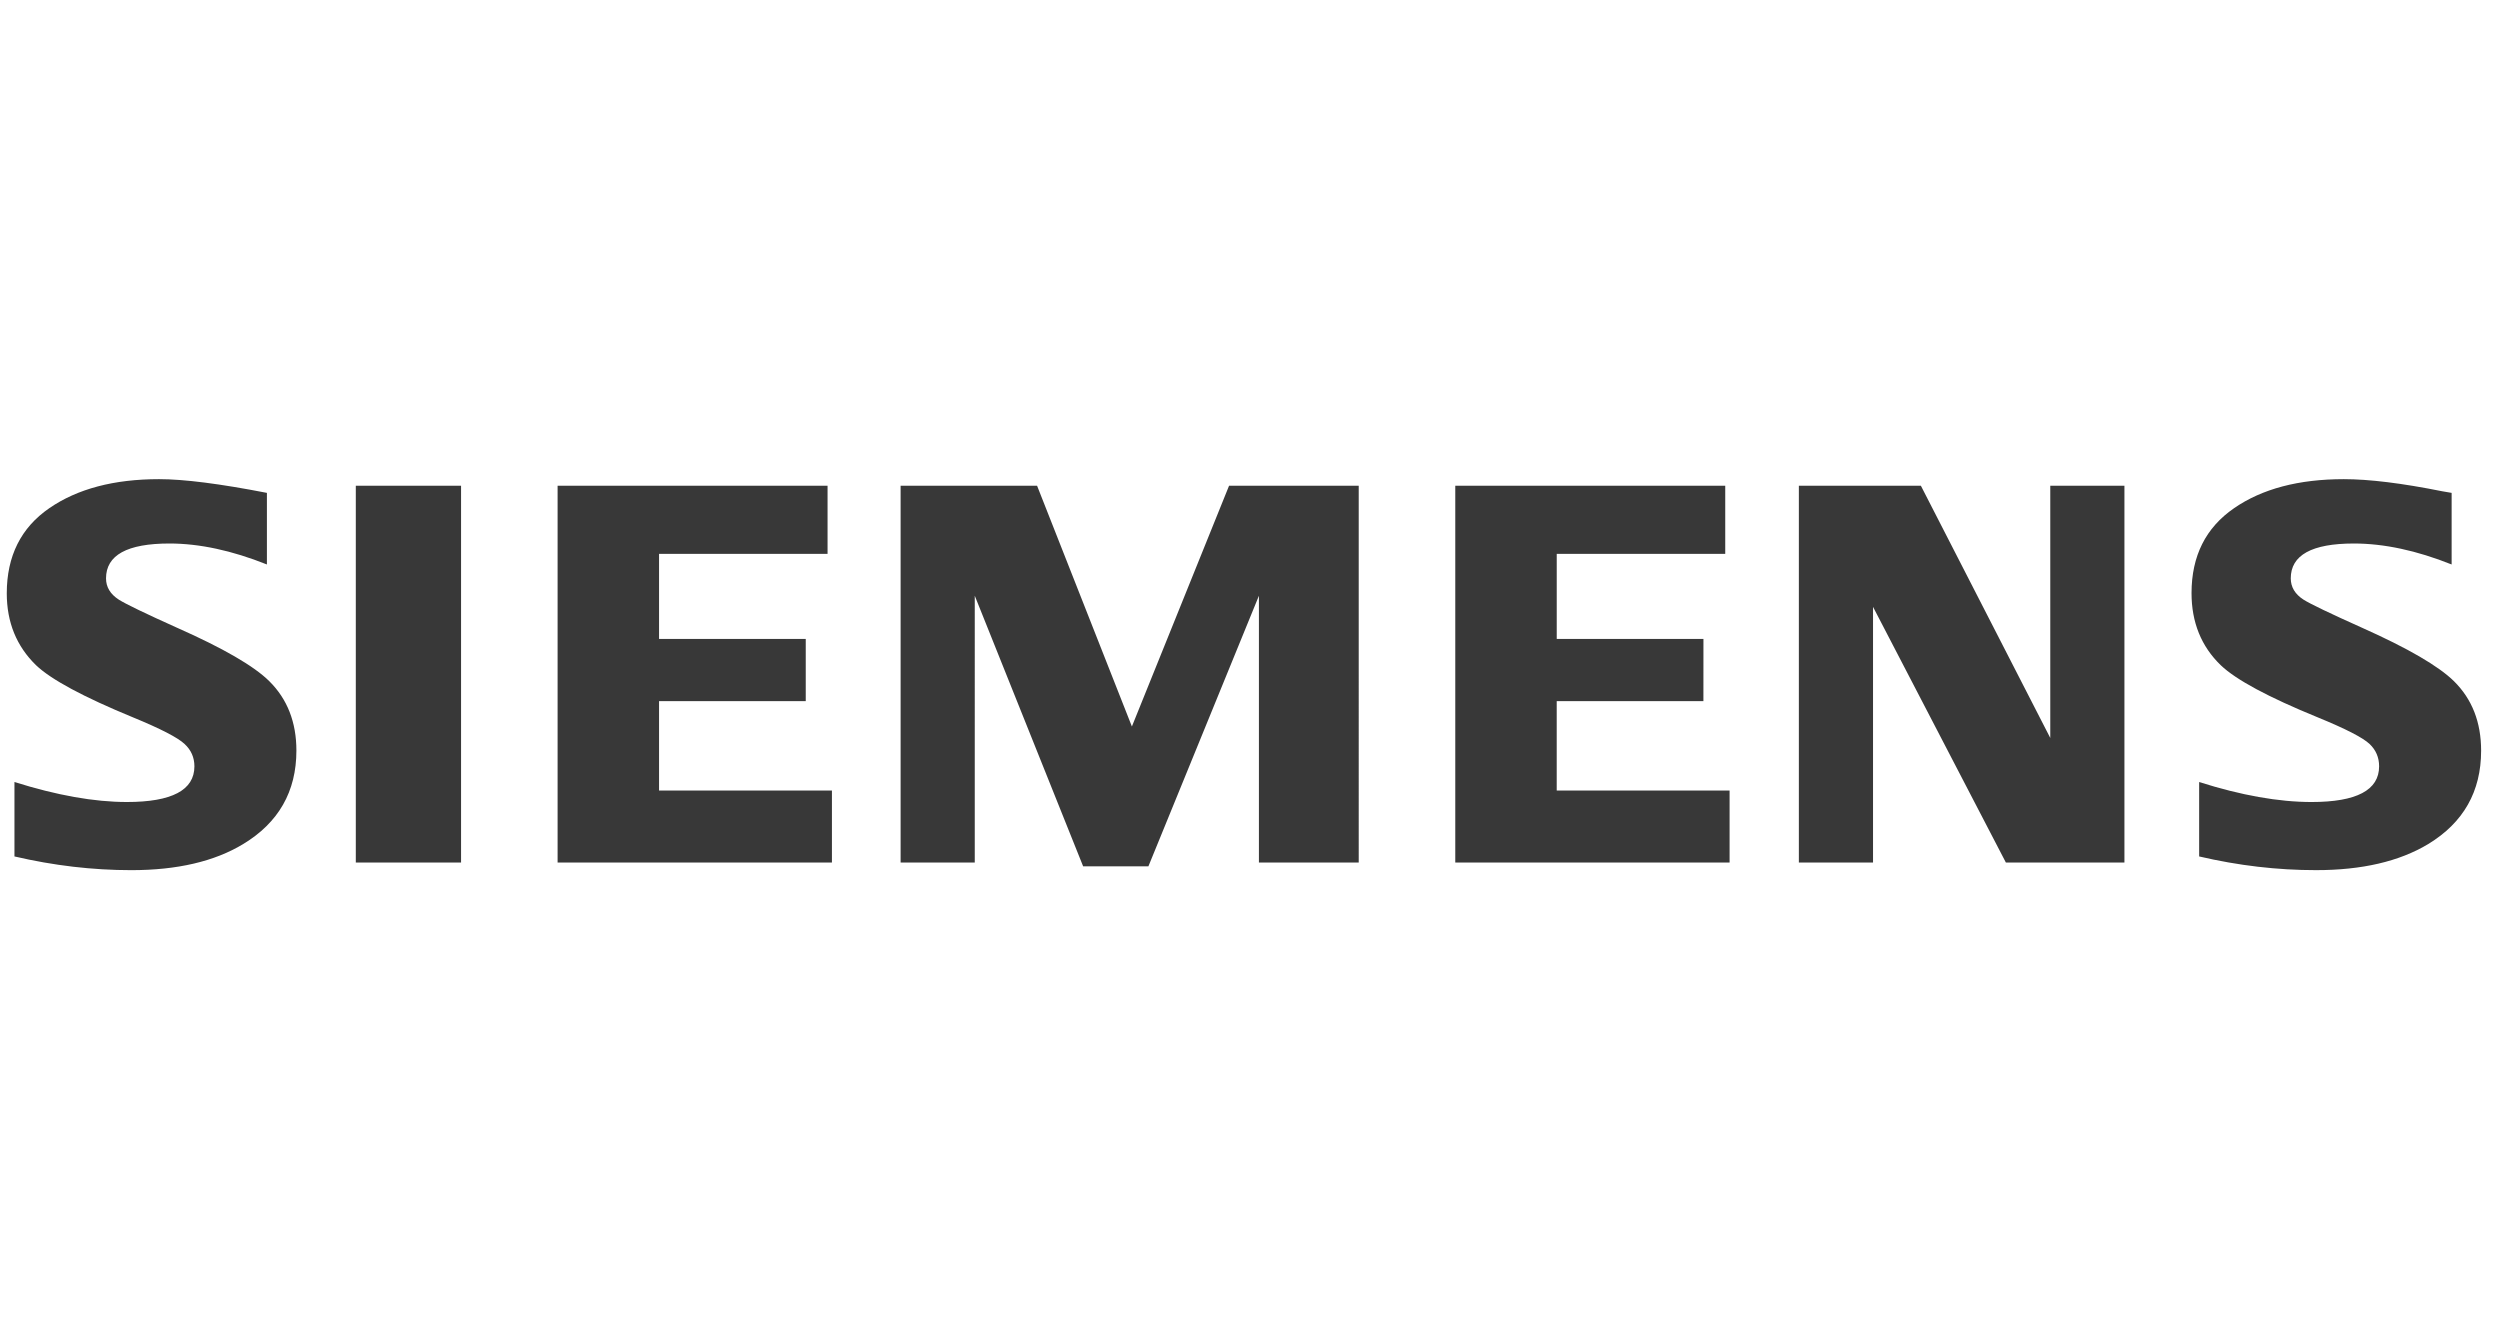 <svg xmlns="http://www.w3.org/2000/svg" width="127" height="68" fill="none"><path fill="#383838" fill-rule="evenodd" d="M9.01 31.897q-2.435-1.095-2.974-1.435-.65-.42-.65-1.08 0-1.772 3.22-1.772 2.287 0 4.953 1.065v-3.637q-3.583-.697-5.478-.697-3.434 0-5.574 1.473Q.344 27.302.344 30.142q0 2.205 1.486 3.65 1.147 1.095 4.926 2.65 2.106.866 2.62 1.352.499.46.5 1.135 0 1.813-3.43 1.813-2.486 0-5.712-1.016v3.781q2.99.697 5.936.697 3.49.001 5.682-1.325 2.704-1.636 2.705-4.747 0-2.165-1.38-3.53-1.162-1.15-4.666-2.705zm14.412-7.223h-5.347v19.144h5.347zm17.51 10.943H33.48v4.543h8.782v3.658H28.326V24.674H42.04v3.462h-8.56v4.322h7.452zM57.5 36.906l-4.817-12.232h-6.932v19.144h3.767V30.264l5.506 13.747h3.314l5.615-13.747v13.554h5.07V24.674h-6.586zm29.033-1.289h-7.452v4.543h8.782v3.658H73.928V24.674h13.714v3.462h-8.56v4.322h7.453zm17.621 1.872L97.58 24.674h-6.198v19.144h3.768V30.829l6.749 12.989h6.022V24.674h-3.767zm15.854-5.592q3.479 1.555 4.652 2.706l.001.001q1.381 1.364 1.38 3.53 0 3.111-2.691 4.746-2.203 1.324-5.694 1.323-2.951.002-5.939-.696v-3.78q3.2 1.015 5.713 1.015 3.429 0 3.429-1.813 0-.675-.484-1.135-.515-.486-2.633-1.352-3.77-1.54-4.928-2.65-1.484-1.434-1.484-3.664 0-2.826 2.163-4.314 2.135-1.473 5.573-1.473 1.934 0 5.004.616l.473.081v3.637q-2.668-1.065-4.966-1.065-3.207 0-3.206 1.771 0 .663.648 1.081.515.326 2.989 1.435" clip-rule="evenodd"/></svg>